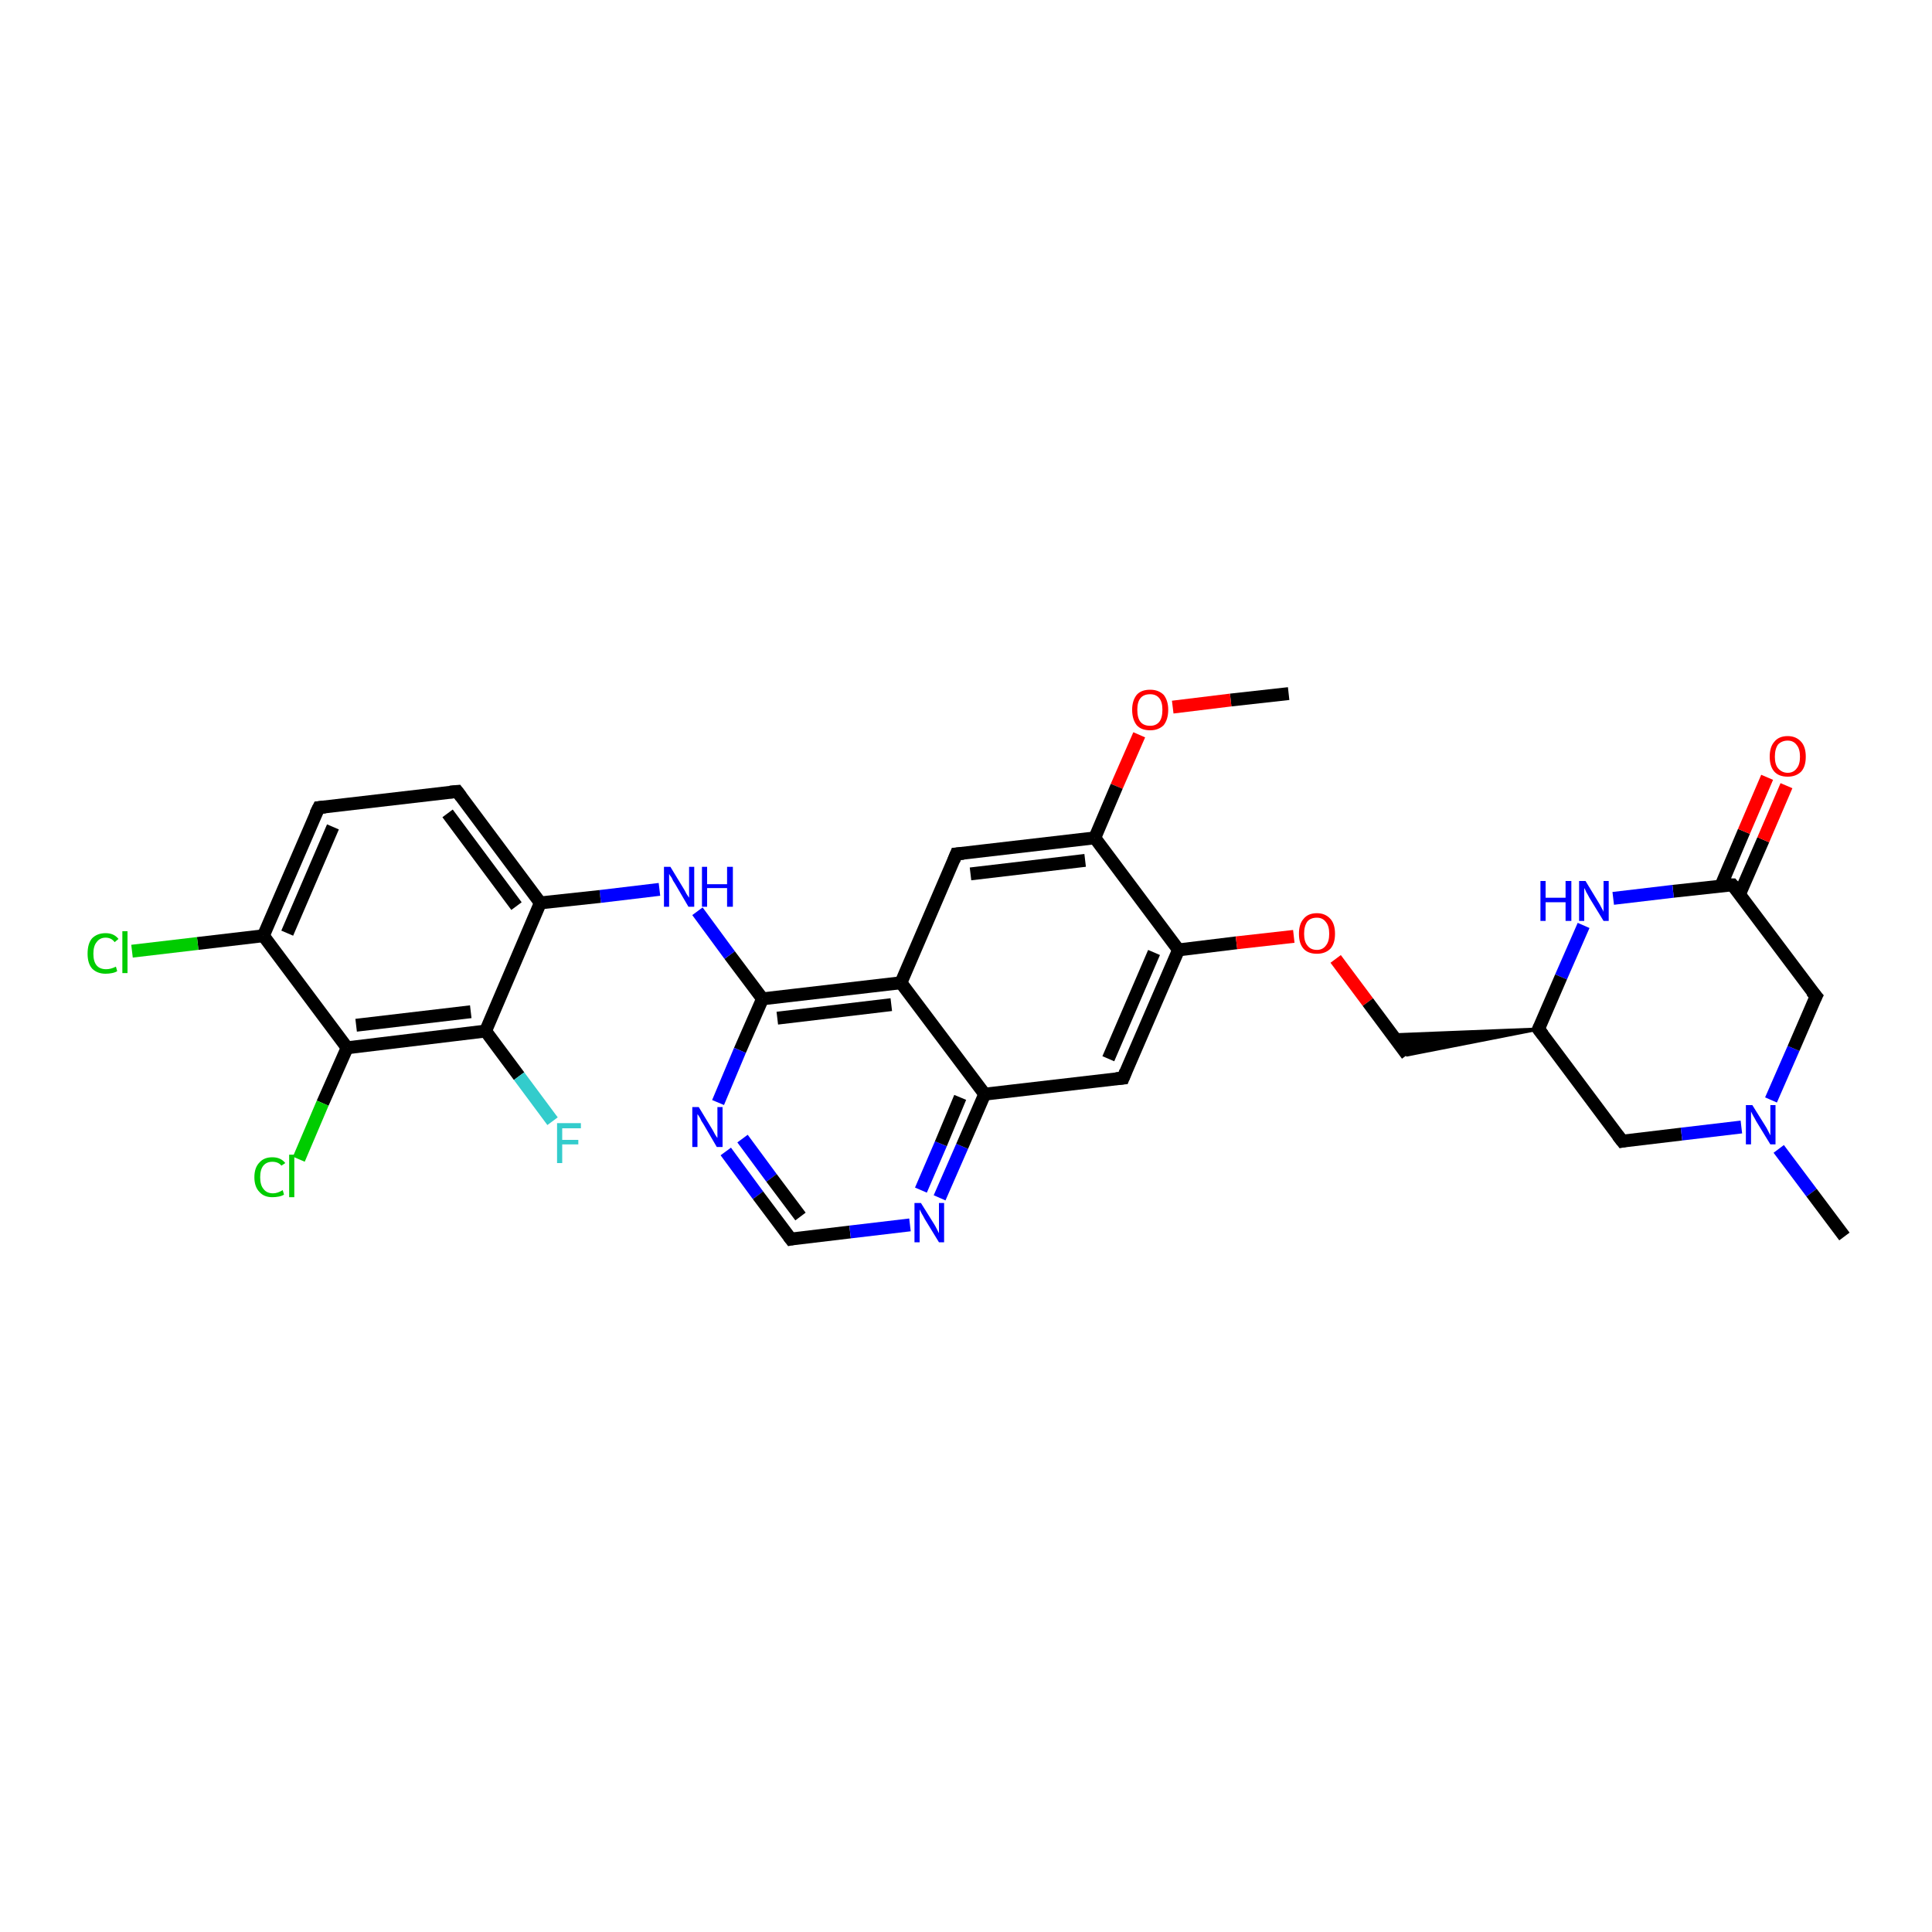<?xml version='1.0' encoding='iso-8859-1'?>
<svg version='1.1' baseProfile='full'
              xmlns='http://www.w3.org/2000/svg'
                      xmlns:rdkit='http://www.rdkit.org/xml'
                      xmlns:xlink='http://www.w3.org/1999/xlink'
                  xml:space='preserve'
width='300px' height='300px' viewBox='0 0 300 300'>
<!-- END OF HEADER -->
<rect style='opacity:1.0;fill:#FFFFFF;stroke:none' width='300.0' height='300.0' x='0.0' y='0.0'> </rect>
<path class='bond-0 atom-0 atom-1' d='M 200.1,107.7 L 191.1,108.7' style='fill:none;fill-rule:evenodd;stroke:#000000;stroke-width:2.0px;stroke-linecap:butt;stroke-linejoin:miter;stroke-opacity:1' />
<path class='bond-0 atom-0 atom-1' d='M 191.1,108.7 L 182.1,109.8' style='fill:none;fill-rule:evenodd;stroke:#FF0000;stroke-width:2.0px;stroke-linecap:butt;stroke-linejoin:miter;stroke-opacity:1' />
<path class='bond-1 atom-1 atom-2' d='M 176.9,114.1 L 173.4,122.1' style='fill:none;fill-rule:evenodd;stroke:#FF0000;stroke-width:2.0px;stroke-linecap:butt;stroke-linejoin:miter;stroke-opacity:1' />
<path class='bond-1 atom-1 atom-2' d='M 173.4,122.1 L 170.0,130.1' style='fill:none;fill-rule:evenodd;stroke:#000000;stroke-width:2.0px;stroke-linecap:butt;stroke-linejoin:miter;stroke-opacity:1' />
<path class='bond-2 atom-2 atom-3' d='M 170.0,130.1 L 148.5,132.6' style='fill:none;fill-rule:evenodd;stroke:#000000;stroke-width:2.0px;stroke-linecap:butt;stroke-linejoin:miter;stroke-opacity:1' />
<path class='bond-2 atom-2 atom-3' d='M 168.5,133.6 L 150.7,135.7' style='fill:none;fill-rule:evenodd;stroke:#000000;stroke-width:2.0px;stroke-linecap:butt;stroke-linejoin:miter;stroke-opacity:1' />
<path class='bond-3 atom-3 atom-4' d='M 148.5,132.6 L 139.9,152.6' style='fill:none;fill-rule:evenodd;stroke:#000000;stroke-width:2.0px;stroke-linecap:butt;stroke-linejoin:miter;stroke-opacity:1' />
<path class='bond-4 atom-4 atom-5' d='M 139.9,152.6 L 118.4,155.1' style='fill:none;fill-rule:evenodd;stroke:#000000;stroke-width:2.0px;stroke-linecap:butt;stroke-linejoin:miter;stroke-opacity:1' />
<path class='bond-4 atom-4 atom-5' d='M 138.4,156.0 L 120.7,158.1' style='fill:none;fill-rule:evenodd;stroke:#000000;stroke-width:2.0px;stroke-linecap:butt;stroke-linejoin:miter;stroke-opacity:1' />
<path class='bond-5 atom-5 atom-6' d='M 118.4,155.1 L 113.3,148.3' style='fill:none;fill-rule:evenodd;stroke:#000000;stroke-width:2.0px;stroke-linecap:butt;stroke-linejoin:miter;stroke-opacity:1' />
<path class='bond-5 atom-5 atom-6' d='M 113.3,148.3 L 108.3,141.5' style='fill:none;fill-rule:evenodd;stroke:#0000FF;stroke-width:2.0px;stroke-linecap:butt;stroke-linejoin:miter;stroke-opacity:1' />
<path class='bond-6 atom-6 atom-7' d='M 102.4,138.1 L 93.2,139.2' style='fill:none;fill-rule:evenodd;stroke:#0000FF;stroke-width:2.0px;stroke-linecap:butt;stroke-linejoin:miter;stroke-opacity:1' />
<path class='bond-6 atom-6 atom-7' d='M 93.2,139.2 L 83.9,140.2' style='fill:none;fill-rule:evenodd;stroke:#000000;stroke-width:2.0px;stroke-linecap:butt;stroke-linejoin:miter;stroke-opacity:1' />
<path class='bond-7 atom-7 atom-8' d='M 83.9,140.2 L 71.0,122.9' style='fill:none;fill-rule:evenodd;stroke:#000000;stroke-width:2.0px;stroke-linecap:butt;stroke-linejoin:miter;stroke-opacity:1' />
<path class='bond-7 atom-7 atom-8' d='M 80.2,140.7 L 69.5,126.3' style='fill:none;fill-rule:evenodd;stroke:#000000;stroke-width:2.0px;stroke-linecap:butt;stroke-linejoin:miter;stroke-opacity:1' />
<path class='bond-8 atom-8 atom-9' d='M 71.0,122.9 L 49.5,125.4' style='fill:none;fill-rule:evenodd;stroke:#000000;stroke-width:2.0px;stroke-linecap:butt;stroke-linejoin:miter;stroke-opacity:1' />
<path class='bond-9 atom-9 atom-10' d='M 49.5,125.4 L 40.9,145.3' style='fill:none;fill-rule:evenodd;stroke:#000000;stroke-width:2.0px;stroke-linecap:butt;stroke-linejoin:miter;stroke-opacity:1' />
<path class='bond-9 atom-9 atom-10' d='M 51.7,128.4 L 44.6,144.9' style='fill:none;fill-rule:evenodd;stroke:#000000;stroke-width:2.0px;stroke-linecap:butt;stroke-linejoin:miter;stroke-opacity:1' />
<path class='bond-10 atom-10 atom-11' d='M 40.9,145.3 L 30.7,146.5' style='fill:none;fill-rule:evenodd;stroke:#000000;stroke-width:2.0px;stroke-linecap:butt;stroke-linejoin:miter;stroke-opacity:1' />
<path class='bond-10 atom-10 atom-11' d='M 30.7,146.5 L 20.5,147.7' style='fill:none;fill-rule:evenodd;stroke:#00CC00;stroke-width:2.0px;stroke-linecap:butt;stroke-linejoin:miter;stroke-opacity:1' />
<path class='bond-11 atom-10 atom-12' d='M 40.9,145.3 L 53.9,162.7' style='fill:none;fill-rule:evenodd;stroke:#000000;stroke-width:2.0px;stroke-linecap:butt;stroke-linejoin:miter;stroke-opacity:1' />
<path class='bond-12 atom-12 atom-13' d='M 53.9,162.7 L 50.1,171.3' style='fill:none;fill-rule:evenodd;stroke:#000000;stroke-width:2.0px;stroke-linecap:butt;stroke-linejoin:miter;stroke-opacity:1' />
<path class='bond-12 atom-12 atom-13' d='M 50.1,171.3 L 46.4,180.0' style='fill:none;fill-rule:evenodd;stroke:#00CC00;stroke-width:2.0px;stroke-linecap:butt;stroke-linejoin:miter;stroke-opacity:1' />
<path class='bond-13 atom-12 atom-14' d='M 53.9,162.7 L 75.4,160.1' style='fill:none;fill-rule:evenodd;stroke:#000000;stroke-width:2.0px;stroke-linecap:butt;stroke-linejoin:miter;stroke-opacity:1' />
<path class='bond-13 atom-12 atom-14' d='M 55.3,159.2 L 73.1,157.1' style='fill:none;fill-rule:evenodd;stroke:#000000;stroke-width:2.0px;stroke-linecap:butt;stroke-linejoin:miter;stroke-opacity:1' />
<path class='bond-14 atom-14 atom-15' d='M 75.4,160.1 L 80.6,167.1' style='fill:none;fill-rule:evenodd;stroke:#000000;stroke-width:2.0px;stroke-linecap:butt;stroke-linejoin:miter;stroke-opacity:1' />
<path class='bond-14 atom-14 atom-15' d='M 80.6,167.1 L 85.8,174.1' style='fill:none;fill-rule:evenodd;stroke:#33CCCC;stroke-width:2.0px;stroke-linecap:butt;stroke-linejoin:miter;stroke-opacity:1' />
<path class='bond-15 atom-5 atom-16' d='M 118.4,155.1 L 114.9,163.1' style='fill:none;fill-rule:evenodd;stroke:#000000;stroke-width:2.0px;stroke-linecap:butt;stroke-linejoin:miter;stroke-opacity:1' />
<path class='bond-15 atom-5 atom-16' d='M 114.9,163.1 L 111.5,171.2' style='fill:none;fill-rule:evenodd;stroke:#0000FF;stroke-width:2.0px;stroke-linecap:butt;stroke-linejoin:miter;stroke-opacity:1' />
<path class='bond-16 atom-16 atom-17' d='M 112.7,178.8 L 117.7,185.6' style='fill:none;fill-rule:evenodd;stroke:#0000FF;stroke-width:2.0px;stroke-linecap:butt;stroke-linejoin:miter;stroke-opacity:1' />
<path class='bond-16 atom-16 atom-17' d='M 117.7,185.6 L 122.8,192.4' style='fill:none;fill-rule:evenodd;stroke:#000000;stroke-width:2.0px;stroke-linecap:butt;stroke-linejoin:miter;stroke-opacity:1' />
<path class='bond-16 atom-16 atom-17' d='M 115.3,176.8 L 119.8,182.9' style='fill:none;fill-rule:evenodd;stroke:#0000FF;stroke-width:2.0px;stroke-linecap:butt;stroke-linejoin:miter;stroke-opacity:1' />
<path class='bond-16 atom-16 atom-17' d='M 119.8,182.9 L 124.3,188.9' style='fill:none;fill-rule:evenodd;stroke:#000000;stroke-width:2.0px;stroke-linecap:butt;stroke-linejoin:miter;stroke-opacity:1' />
<path class='bond-17 atom-17 atom-18' d='M 122.8,192.4 L 132.0,191.3' style='fill:none;fill-rule:evenodd;stroke:#000000;stroke-width:2.0px;stroke-linecap:butt;stroke-linejoin:miter;stroke-opacity:1' />
<path class='bond-17 atom-17 atom-18' d='M 132.0,191.3 L 141.3,190.2' style='fill:none;fill-rule:evenodd;stroke:#0000FF;stroke-width:2.0px;stroke-linecap:butt;stroke-linejoin:miter;stroke-opacity:1' />
<path class='bond-18 atom-18 atom-19' d='M 145.9,186.0 L 149.4,178.0' style='fill:none;fill-rule:evenodd;stroke:#0000FF;stroke-width:2.0px;stroke-linecap:butt;stroke-linejoin:miter;stroke-opacity:1' />
<path class='bond-18 atom-18 atom-19' d='M 149.4,178.0 L 152.9,169.9' style='fill:none;fill-rule:evenodd;stroke:#000000;stroke-width:2.0px;stroke-linecap:butt;stroke-linejoin:miter;stroke-opacity:1' />
<path class='bond-18 atom-18 atom-19' d='M 143.0,184.8 L 146.1,177.6' style='fill:none;fill-rule:evenodd;stroke:#0000FF;stroke-width:2.0px;stroke-linecap:butt;stroke-linejoin:miter;stroke-opacity:1' />
<path class='bond-18 atom-18 atom-19' d='M 146.1,177.6 L 149.1,170.4' style='fill:none;fill-rule:evenodd;stroke:#000000;stroke-width:2.0px;stroke-linecap:butt;stroke-linejoin:miter;stroke-opacity:1' />
<path class='bond-19 atom-19 atom-20' d='M 152.9,169.9 L 174.4,167.4' style='fill:none;fill-rule:evenodd;stroke:#000000;stroke-width:2.0px;stroke-linecap:butt;stroke-linejoin:miter;stroke-opacity:1' />
<path class='bond-20 atom-20 atom-21' d='M 174.4,167.4 L 183.0,147.5' style='fill:none;fill-rule:evenodd;stroke:#000000;stroke-width:2.0px;stroke-linecap:butt;stroke-linejoin:miter;stroke-opacity:1' />
<path class='bond-20 atom-20 atom-21' d='M 172.1,164.4 L 179.2,147.9' style='fill:none;fill-rule:evenodd;stroke:#000000;stroke-width:2.0px;stroke-linecap:butt;stroke-linejoin:miter;stroke-opacity:1' />
<path class='bond-21 atom-21 atom-22' d='M 183.0,147.5 L 192.0,146.4' style='fill:none;fill-rule:evenodd;stroke:#000000;stroke-width:2.0px;stroke-linecap:butt;stroke-linejoin:miter;stroke-opacity:1' />
<path class='bond-21 atom-21 atom-22' d='M 192.0,146.4 L 200.9,145.4' style='fill:none;fill-rule:evenodd;stroke:#FF0000;stroke-width:2.0px;stroke-linecap:butt;stroke-linejoin:miter;stroke-opacity:1' />
<path class='bond-22 atom-22 atom-23' d='M 207.4,148.9 L 212.4,155.6' style='fill:none;fill-rule:evenodd;stroke:#FF0000;stroke-width:2.0px;stroke-linecap:butt;stroke-linejoin:miter;stroke-opacity:1' />
<path class='bond-22 atom-22 atom-23' d='M 212.4,155.6 L 218.5,163.8' style='fill:none;fill-rule:evenodd;stroke:#000000;stroke-width:2.0px;stroke-linecap:butt;stroke-linejoin:miter;stroke-opacity:1' />
<path class='bond-23 atom-24 atom-23' d='M 238.9,159.8 L 218.5,163.8 L 216.3,160.7 Z' style='fill:#000000;fill-rule:evenodd;fill-opacity:1;stroke:#000000;stroke-width:0.5px;stroke-linecap:butt;stroke-linejoin:miter;stroke-opacity:1;' />
<path class='bond-24 atom-24 atom-25' d='M 238.9,159.8 L 251.9,177.2' style='fill:none;fill-rule:evenodd;stroke:#000000;stroke-width:2.0px;stroke-linecap:butt;stroke-linejoin:miter;stroke-opacity:1' />
<path class='bond-25 atom-25 atom-26' d='M 251.9,177.2 L 261.1,176.1' style='fill:none;fill-rule:evenodd;stroke:#000000;stroke-width:2.0px;stroke-linecap:butt;stroke-linejoin:miter;stroke-opacity:1' />
<path class='bond-25 atom-25 atom-26' d='M 261.1,176.1 L 270.4,175.0' style='fill:none;fill-rule:evenodd;stroke:#0000FF;stroke-width:2.0px;stroke-linecap:butt;stroke-linejoin:miter;stroke-opacity:1' />
<path class='bond-26 atom-26 atom-27' d='M 276.2,178.4 L 281.3,185.2' style='fill:none;fill-rule:evenodd;stroke:#0000FF;stroke-width:2.0px;stroke-linecap:butt;stroke-linejoin:miter;stroke-opacity:1' />
<path class='bond-26 atom-26 atom-27' d='M 281.3,185.2 L 286.4,192.0' style='fill:none;fill-rule:evenodd;stroke:#000000;stroke-width:2.0px;stroke-linecap:butt;stroke-linejoin:miter;stroke-opacity:1' />
<path class='bond-27 atom-26 atom-28' d='M 275.0,170.8 L 278.5,162.8' style='fill:none;fill-rule:evenodd;stroke:#0000FF;stroke-width:2.0px;stroke-linecap:butt;stroke-linejoin:miter;stroke-opacity:1' />
<path class='bond-27 atom-26 atom-28' d='M 278.5,162.8 L 282.0,154.7' style='fill:none;fill-rule:evenodd;stroke:#000000;stroke-width:2.0px;stroke-linecap:butt;stroke-linejoin:miter;stroke-opacity:1' />
<path class='bond-28 atom-28 atom-29' d='M 282.0,154.7 L 269.0,137.4' style='fill:none;fill-rule:evenodd;stroke:#000000;stroke-width:2.0px;stroke-linecap:butt;stroke-linejoin:miter;stroke-opacity:1' />
<path class='bond-29 atom-29 atom-30' d='M 270.1,138.9 L 273.8,130.4' style='fill:none;fill-rule:evenodd;stroke:#000000;stroke-width:2.0px;stroke-linecap:butt;stroke-linejoin:miter;stroke-opacity:1' />
<path class='bond-29 atom-29 atom-30' d='M 273.8,130.4 L 277.4,122.0' style='fill:none;fill-rule:evenodd;stroke:#FF0000;stroke-width:2.0px;stroke-linecap:butt;stroke-linejoin:miter;stroke-opacity:1' />
<path class='bond-29 atom-29 atom-30' d='M 267.2,137.6 L 270.8,129.1' style='fill:none;fill-rule:evenodd;stroke:#000000;stroke-width:2.0px;stroke-linecap:butt;stroke-linejoin:miter;stroke-opacity:1' />
<path class='bond-29 atom-29 atom-30' d='M 270.8,129.1 L 274.4,120.7' style='fill:none;fill-rule:evenodd;stroke:#FF0000;stroke-width:2.0px;stroke-linecap:butt;stroke-linejoin:miter;stroke-opacity:1' />
<path class='bond-30 atom-29 atom-31' d='M 269.0,137.4 L 259.8,138.4' style='fill:none;fill-rule:evenodd;stroke:#000000;stroke-width:2.0px;stroke-linecap:butt;stroke-linejoin:miter;stroke-opacity:1' />
<path class='bond-30 atom-29 atom-31' d='M 259.8,138.4 L 250.5,139.5' style='fill:none;fill-rule:evenodd;stroke:#0000FF;stroke-width:2.0px;stroke-linecap:butt;stroke-linejoin:miter;stroke-opacity:1' />
<path class='bond-31 atom-21 atom-2' d='M 183.0,147.5 L 170.0,130.1' style='fill:none;fill-rule:evenodd;stroke:#000000;stroke-width:2.0px;stroke-linecap:butt;stroke-linejoin:miter;stroke-opacity:1' />
<path class='bond-32 atom-31 atom-24' d='M 245.9,143.7 L 242.4,151.7' style='fill:none;fill-rule:evenodd;stroke:#0000FF;stroke-width:2.0px;stroke-linecap:butt;stroke-linejoin:miter;stroke-opacity:1' />
<path class='bond-32 atom-31 atom-24' d='M 242.4,151.7 L 238.9,159.8' style='fill:none;fill-rule:evenodd;stroke:#000000;stroke-width:2.0px;stroke-linecap:butt;stroke-linejoin:miter;stroke-opacity:1' />
<path class='bond-33 atom-19 atom-4' d='M 152.9,169.9 L 139.9,152.6' style='fill:none;fill-rule:evenodd;stroke:#000000;stroke-width:2.0px;stroke-linecap:butt;stroke-linejoin:miter;stroke-opacity:1' />
<path class='bond-34 atom-14 atom-7' d='M 75.4,160.1 L 83.9,140.2' style='fill:none;fill-rule:evenodd;stroke:#000000;stroke-width:2.0px;stroke-linecap:butt;stroke-linejoin:miter;stroke-opacity:1' />
<path d='M 149.6,132.5 L 148.5,132.6 L 148.1,133.6' style='fill:none;stroke:#000000;stroke-width:2.0px;stroke-linecap:butt;stroke-linejoin:miter;stroke-opacity:1;' />
<path d='M 71.6,123.7 L 71.0,122.9 L 69.9,123.0' style='fill:none;stroke:#000000;stroke-width:2.0px;stroke-linecap:butt;stroke-linejoin:miter;stroke-opacity:1;' />
<path d='M 50.5,125.3 L 49.5,125.4 L 49.0,126.4' style='fill:none;stroke:#000000;stroke-width:2.0px;stroke-linecap:butt;stroke-linejoin:miter;stroke-opacity:1;' />
<path d='M 122.5,192.0 L 122.8,192.4 L 123.3,192.3' style='fill:none;stroke:#000000;stroke-width:2.0px;stroke-linecap:butt;stroke-linejoin:miter;stroke-opacity:1;' />
<path d='M 173.3,167.5 L 174.4,167.4 L 174.8,166.4' style='fill:none;stroke:#000000;stroke-width:2.0px;stroke-linecap:butt;stroke-linejoin:miter;stroke-opacity:1;' />
<path d='M 239.6,160.7 L 238.9,159.8 L 239.1,159.4' style='fill:none;stroke:#000000;stroke-width:2.0px;stroke-linecap:butt;stroke-linejoin:miter;stroke-opacity:1;' />
<path d='M 251.2,176.3 L 251.9,177.2 L 252.4,177.1' style='fill:none;stroke:#000000;stroke-width:2.0px;stroke-linecap:butt;stroke-linejoin:miter;stroke-opacity:1;' />
<path d='M 281.8,155.1 L 282.0,154.7 L 281.3,153.9' style='fill:none;stroke:#000000;stroke-width:2.0px;stroke-linecap:butt;stroke-linejoin:miter;stroke-opacity:1;' />
<path d='M 269.7,138.2 L 269.0,137.4 L 268.6,137.4' style='fill:none;stroke:#000000;stroke-width:2.0px;stroke-linecap:butt;stroke-linejoin:miter;stroke-opacity:1;' />
<path class='atom-1' d='M 175.8 110.2
Q 175.8 108.8, 176.5 107.9
Q 177.2 107.1, 178.6 107.1
Q 179.9 107.1, 180.7 107.9
Q 181.4 108.8, 181.4 110.2
Q 181.4 111.7, 180.7 112.6
Q 179.9 113.4, 178.6 113.4
Q 177.2 113.4, 176.5 112.6
Q 175.8 111.7, 175.8 110.2
M 178.6 112.7
Q 179.5 112.7, 180.0 112.1
Q 180.5 111.5, 180.5 110.2
Q 180.5 109.0, 180.0 108.4
Q 179.5 107.8, 178.6 107.8
Q 177.6 107.8, 177.1 108.4
Q 176.6 109.0, 176.6 110.2
Q 176.6 111.5, 177.1 112.1
Q 177.6 112.7, 178.6 112.7
' fill='#FF0000'/>
<path class='atom-6' d='M 104.1 134.6
L 106.1 137.9
Q 106.3 138.2, 106.6 138.8
Q 107.0 139.4, 107.0 139.4
L 107.0 134.6
L 107.8 134.6
L 107.8 140.8
L 106.9 140.8
L 104.8 137.2
Q 104.5 136.8, 104.3 136.3
Q 104.0 135.9, 103.9 135.7
L 103.9 140.8
L 103.1 140.8
L 103.1 134.6
L 104.1 134.6
' fill='#0000FF'/>
<path class='atom-6' d='M 109.0 134.6
L 109.8 134.6
L 109.8 137.3
L 112.9 137.3
L 112.9 134.6
L 113.8 134.6
L 113.8 140.8
L 112.9 140.8
L 112.9 137.9
L 109.8 137.9
L 109.8 140.8
L 109.0 140.8
L 109.0 134.6
' fill='#0000FF'/>
<path class='atom-11' d='M 13.6 148.1
Q 13.6 146.5, 14.3 145.7
Q 15.1 144.9, 16.4 144.9
Q 17.7 144.9, 18.4 145.8
L 17.8 146.3
Q 17.3 145.6, 16.4 145.6
Q 15.5 145.6, 15.0 146.3
Q 14.5 146.9, 14.5 148.1
Q 14.5 149.3, 15.0 149.9
Q 15.5 150.5, 16.5 150.5
Q 17.2 150.5, 18.0 150.1
L 18.2 150.8
Q 17.9 151.0, 17.4 151.1
Q 16.9 151.2, 16.4 151.2
Q 15.1 151.2, 14.3 150.4
Q 13.6 149.6, 13.6 148.1
' fill='#00CC00'/>
<path class='atom-11' d='M 19.0 144.6
L 19.8 144.6
L 19.8 151.1
L 19.0 151.1
L 19.0 144.6
' fill='#00CC00'/>
<path class='atom-13' d='M 39.5 182.8
Q 39.5 181.3, 40.3 180.5
Q 41.0 179.7, 42.3 179.7
Q 43.6 179.7, 44.3 180.6
L 43.7 181.0
Q 43.2 180.4, 42.3 180.4
Q 41.4 180.4, 40.9 181.0
Q 40.4 181.6, 40.4 182.8
Q 40.4 184.0, 40.9 184.6
Q 41.4 185.3, 42.4 185.3
Q 43.1 185.3, 43.9 184.8
L 44.1 185.5
Q 43.8 185.7, 43.3 185.8
Q 42.8 185.9, 42.3 185.9
Q 41.0 185.9, 40.3 185.1
Q 39.5 184.3, 39.5 182.8
' fill='#00CC00'/>
<path class='atom-13' d='M 44.9 179.3
L 45.7 179.3
L 45.7 185.9
L 44.9 185.9
L 44.9 179.3
' fill='#00CC00'/>
<path class='atom-15' d='M 86.5 174.4
L 90.2 174.4
L 90.2 175.2
L 87.3 175.2
L 87.3 177.0
L 89.8 177.0
L 89.8 177.7
L 87.3 177.7
L 87.3 180.6
L 86.5 180.6
L 86.5 174.4
' fill='#33CCCC'/>
<path class='atom-16' d='M 108.5 171.9
L 110.5 175.2
Q 110.7 175.5, 111.0 176.1
Q 111.3 176.6, 111.4 176.7
L 111.4 171.9
L 112.2 171.9
L 112.2 178.1
L 111.3 178.1
L 109.2 174.5
Q 108.9 174.1, 108.7 173.6
Q 108.4 173.1, 108.3 173.0
L 108.3 178.1
L 107.5 178.1
L 107.5 171.9
L 108.5 171.9
' fill='#0000FF'/>
<path class='atom-18' d='M 143.0 186.8
L 145.0 190.0
Q 145.2 190.3, 145.5 190.9
Q 145.8 191.5, 145.8 191.5
L 145.8 186.8
L 146.6 186.8
L 146.6 192.9
L 145.8 192.9
L 143.6 189.3
Q 143.4 188.9, 143.1 188.4
Q 142.9 188.0, 142.8 187.8
L 142.8 192.9
L 142.0 192.9
L 142.0 186.8
L 143.0 186.8
' fill='#0000FF'/>
<path class='atom-22' d='M 201.7 145.0
Q 201.7 143.5, 202.4 142.7
Q 203.1 141.8, 204.5 141.8
Q 205.8 141.8, 206.6 142.7
Q 207.3 143.5, 207.3 145.0
Q 207.3 146.5, 206.6 147.3
Q 205.8 148.1, 204.5 148.1
Q 203.1 148.1, 202.4 147.3
Q 201.7 146.5, 201.7 145.0
M 204.5 147.5
Q 205.4 147.5, 205.9 146.8
Q 206.4 146.2, 206.4 145.0
Q 206.4 143.8, 205.9 143.2
Q 205.4 142.5, 204.5 142.5
Q 203.5 142.5, 203.0 143.1
Q 202.5 143.8, 202.5 145.0
Q 202.5 146.2, 203.0 146.8
Q 203.5 147.5, 204.5 147.5
' fill='#FF0000'/>
<path class='atom-26' d='M 272.1 171.6
L 274.1 174.8
Q 274.3 175.1, 274.6 175.7
Q 274.9 176.3, 274.9 176.3
L 274.9 171.6
L 275.7 171.6
L 275.7 177.7
L 274.9 177.7
L 272.7 174.1
Q 272.5 173.7, 272.2 173.2
Q 272.0 172.8, 271.9 172.6
L 271.9 177.7
L 271.1 177.7
L 271.1 171.6
L 272.1 171.6
' fill='#0000FF'/>
<path class='atom-30' d='M 274.8 117.5
Q 274.8 116.0, 275.5 115.2
Q 276.2 114.3, 277.6 114.3
Q 278.9 114.3, 279.7 115.2
Q 280.4 116.0, 280.4 117.5
Q 280.4 119.0, 279.7 119.8
Q 278.9 120.6, 277.6 120.6
Q 276.2 120.6, 275.5 119.8
Q 274.8 119.0, 274.8 117.5
M 277.6 120.0
Q 278.5 120.0, 279.0 119.3
Q 279.5 118.7, 279.5 117.5
Q 279.5 116.3, 279.0 115.7
Q 278.5 115.0, 277.6 115.0
Q 276.7 115.0, 276.1 115.6
Q 275.6 116.3, 275.6 117.5
Q 275.6 118.7, 276.1 119.3
Q 276.7 120.0, 277.6 120.0
' fill='#FF0000'/>
<path class='atom-31' d='M 239.2 136.8
L 240.0 136.8
L 240.0 139.4
L 243.1 139.4
L 243.1 136.8
L 244.0 136.8
L 244.0 143.0
L 243.1 143.0
L 243.1 140.1
L 240.0 140.1
L 240.0 143.0
L 239.2 143.0
L 239.2 136.8
' fill='#0000FF'/>
<path class='atom-31' d='M 246.2 136.8
L 248.2 140.1
Q 248.4 140.4, 248.7 141.0
Q 249.0 141.5, 249.0 141.6
L 249.0 136.8
L 249.8 136.8
L 249.8 143.0
L 249.0 143.0
L 246.8 139.4
Q 246.6 139.0, 246.3 138.5
Q 246.1 138.0, 246.0 137.9
L 246.0 143.0
L 245.2 143.0
L 245.2 136.8
L 246.2 136.8
' fill='#0000FF'/>
</svg>
